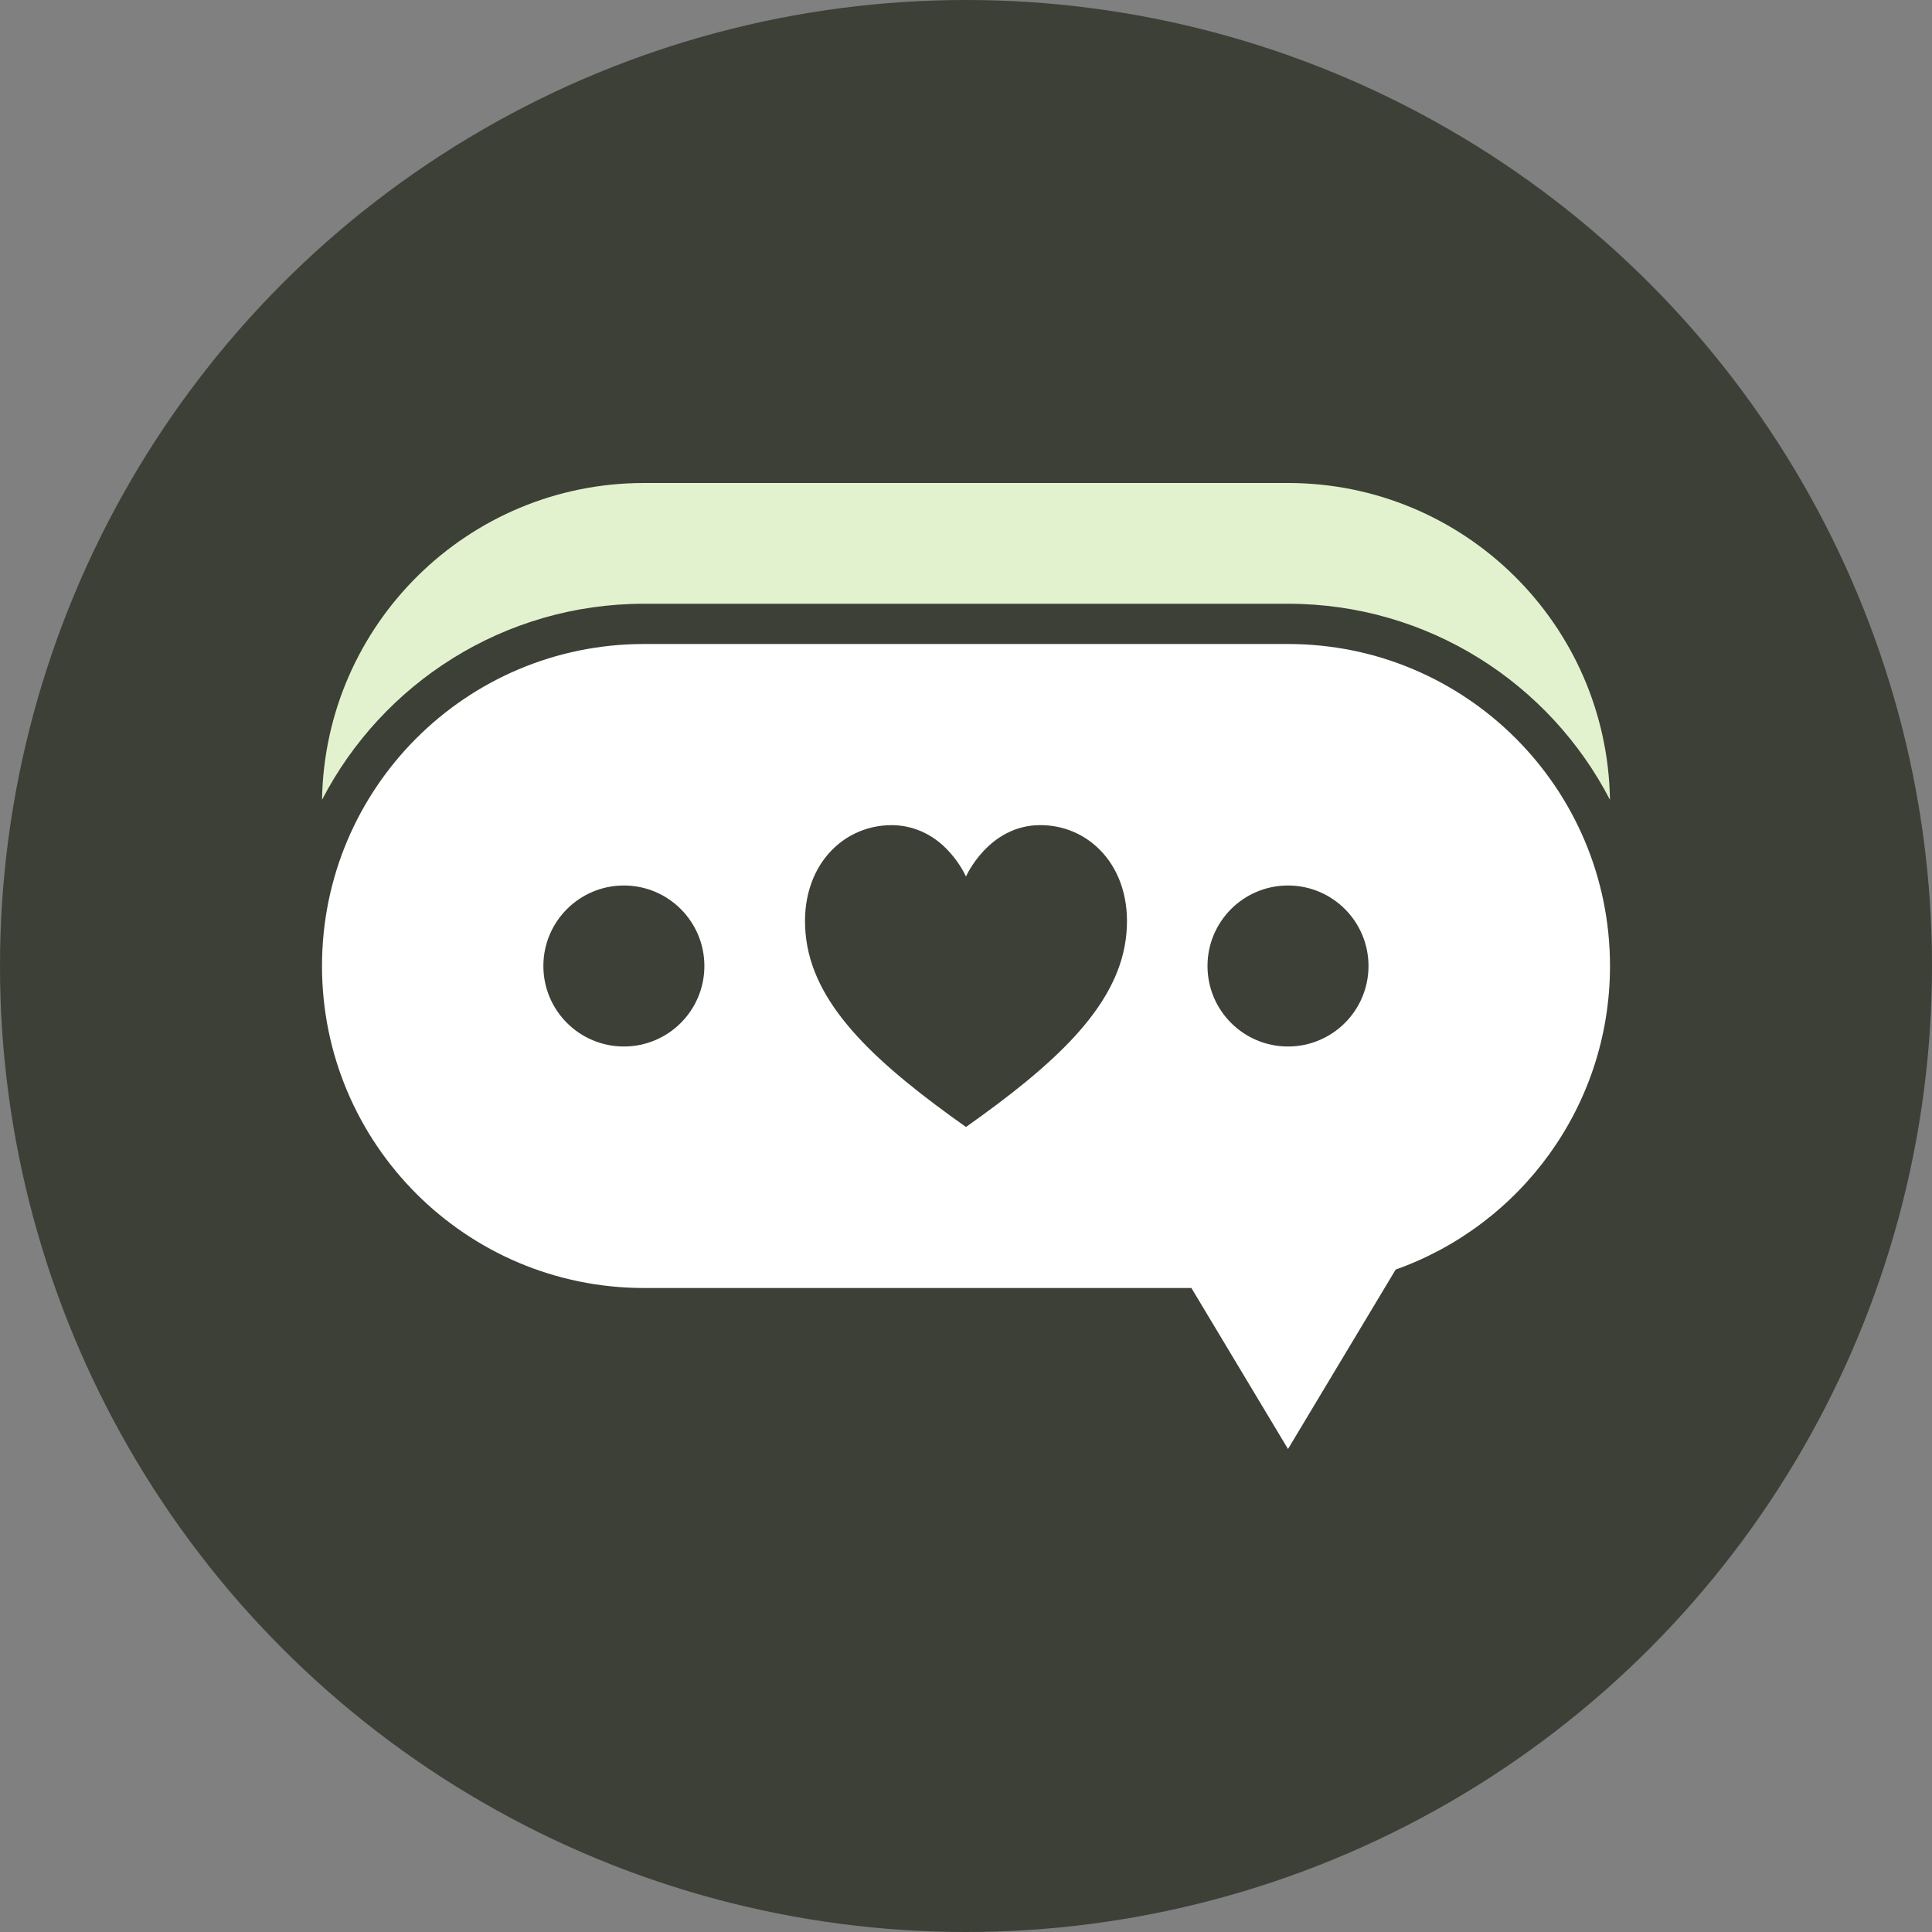 <svg width="96" height="96" viewBox="0 0 96 96" fill="none" xmlns="http://www.w3.org/2000/svg">
<rect x="0" y="0" width="96" height="96" fill="#808080" stroke="none"/>
<g clip-path="url(#clip0_5323_2005)">
<circle cx="48" cy="48" r="48" fill="#3C4036"/>
<path fill-rule="evenodd" clip-rule="evenodd" d="M16.002 39.742C16.14 31.024 23.25 24 32 24H64C72.75 24 79.86 31.024 79.998 39.742C77.005 33.955 70.964 30 64 30H32C25.036 30 18.995 33.955 16.002 39.742Z" fill="#E3F2CE"/>
<path fill-rule="evenodd" clip-rule="evenodd" d="M16 48C16 39.163 23.163 32 32 32H64C72.837 32 80 39.163 80 48C80 54.96 75.555 60.883 69.35 63.084L64 72L59.2 64H32C23.163 64 16 56.837 16 48ZM64 52C66.209 52 68 50.209 68 48C68 45.791 66.209 44 64 44C61.791 44 60 45.791 60 48C60 50.209 61.791 52 64 52ZM35 48C35 50.209 33.209 52 31 52C28.791 52 27 50.209 27 48C27 45.791 28.791 44 31 44C33.209 44 35 45.791 35 48ZM47.999 43.553C47.999 43.553 49.12 41 51.694 41C54.27 41 56.402 43.284 55.935 46.7C55.699 48.411 54.797 49.966 53.413 51.485C52.026 52.999 50.159 54.471 47.999 56C43.678 52.937 40.533 50.12 40.065 46.702C39.597 43.285 41.729 41.001 44.305 41.001C44.828 41.001 45.347 41.113 45.831 41.332C46.314 41.551 46.753 41.872 47.122 42.277C47.474 42.649 47.771 43.08 47.999 43.553Z" fill="white"/>
</g>
<defs>
<clipPath id="clip0_5323_2005">
<rect width="96" height="96" fill="white"/>
</clipPath>
</defs>
</svg>
